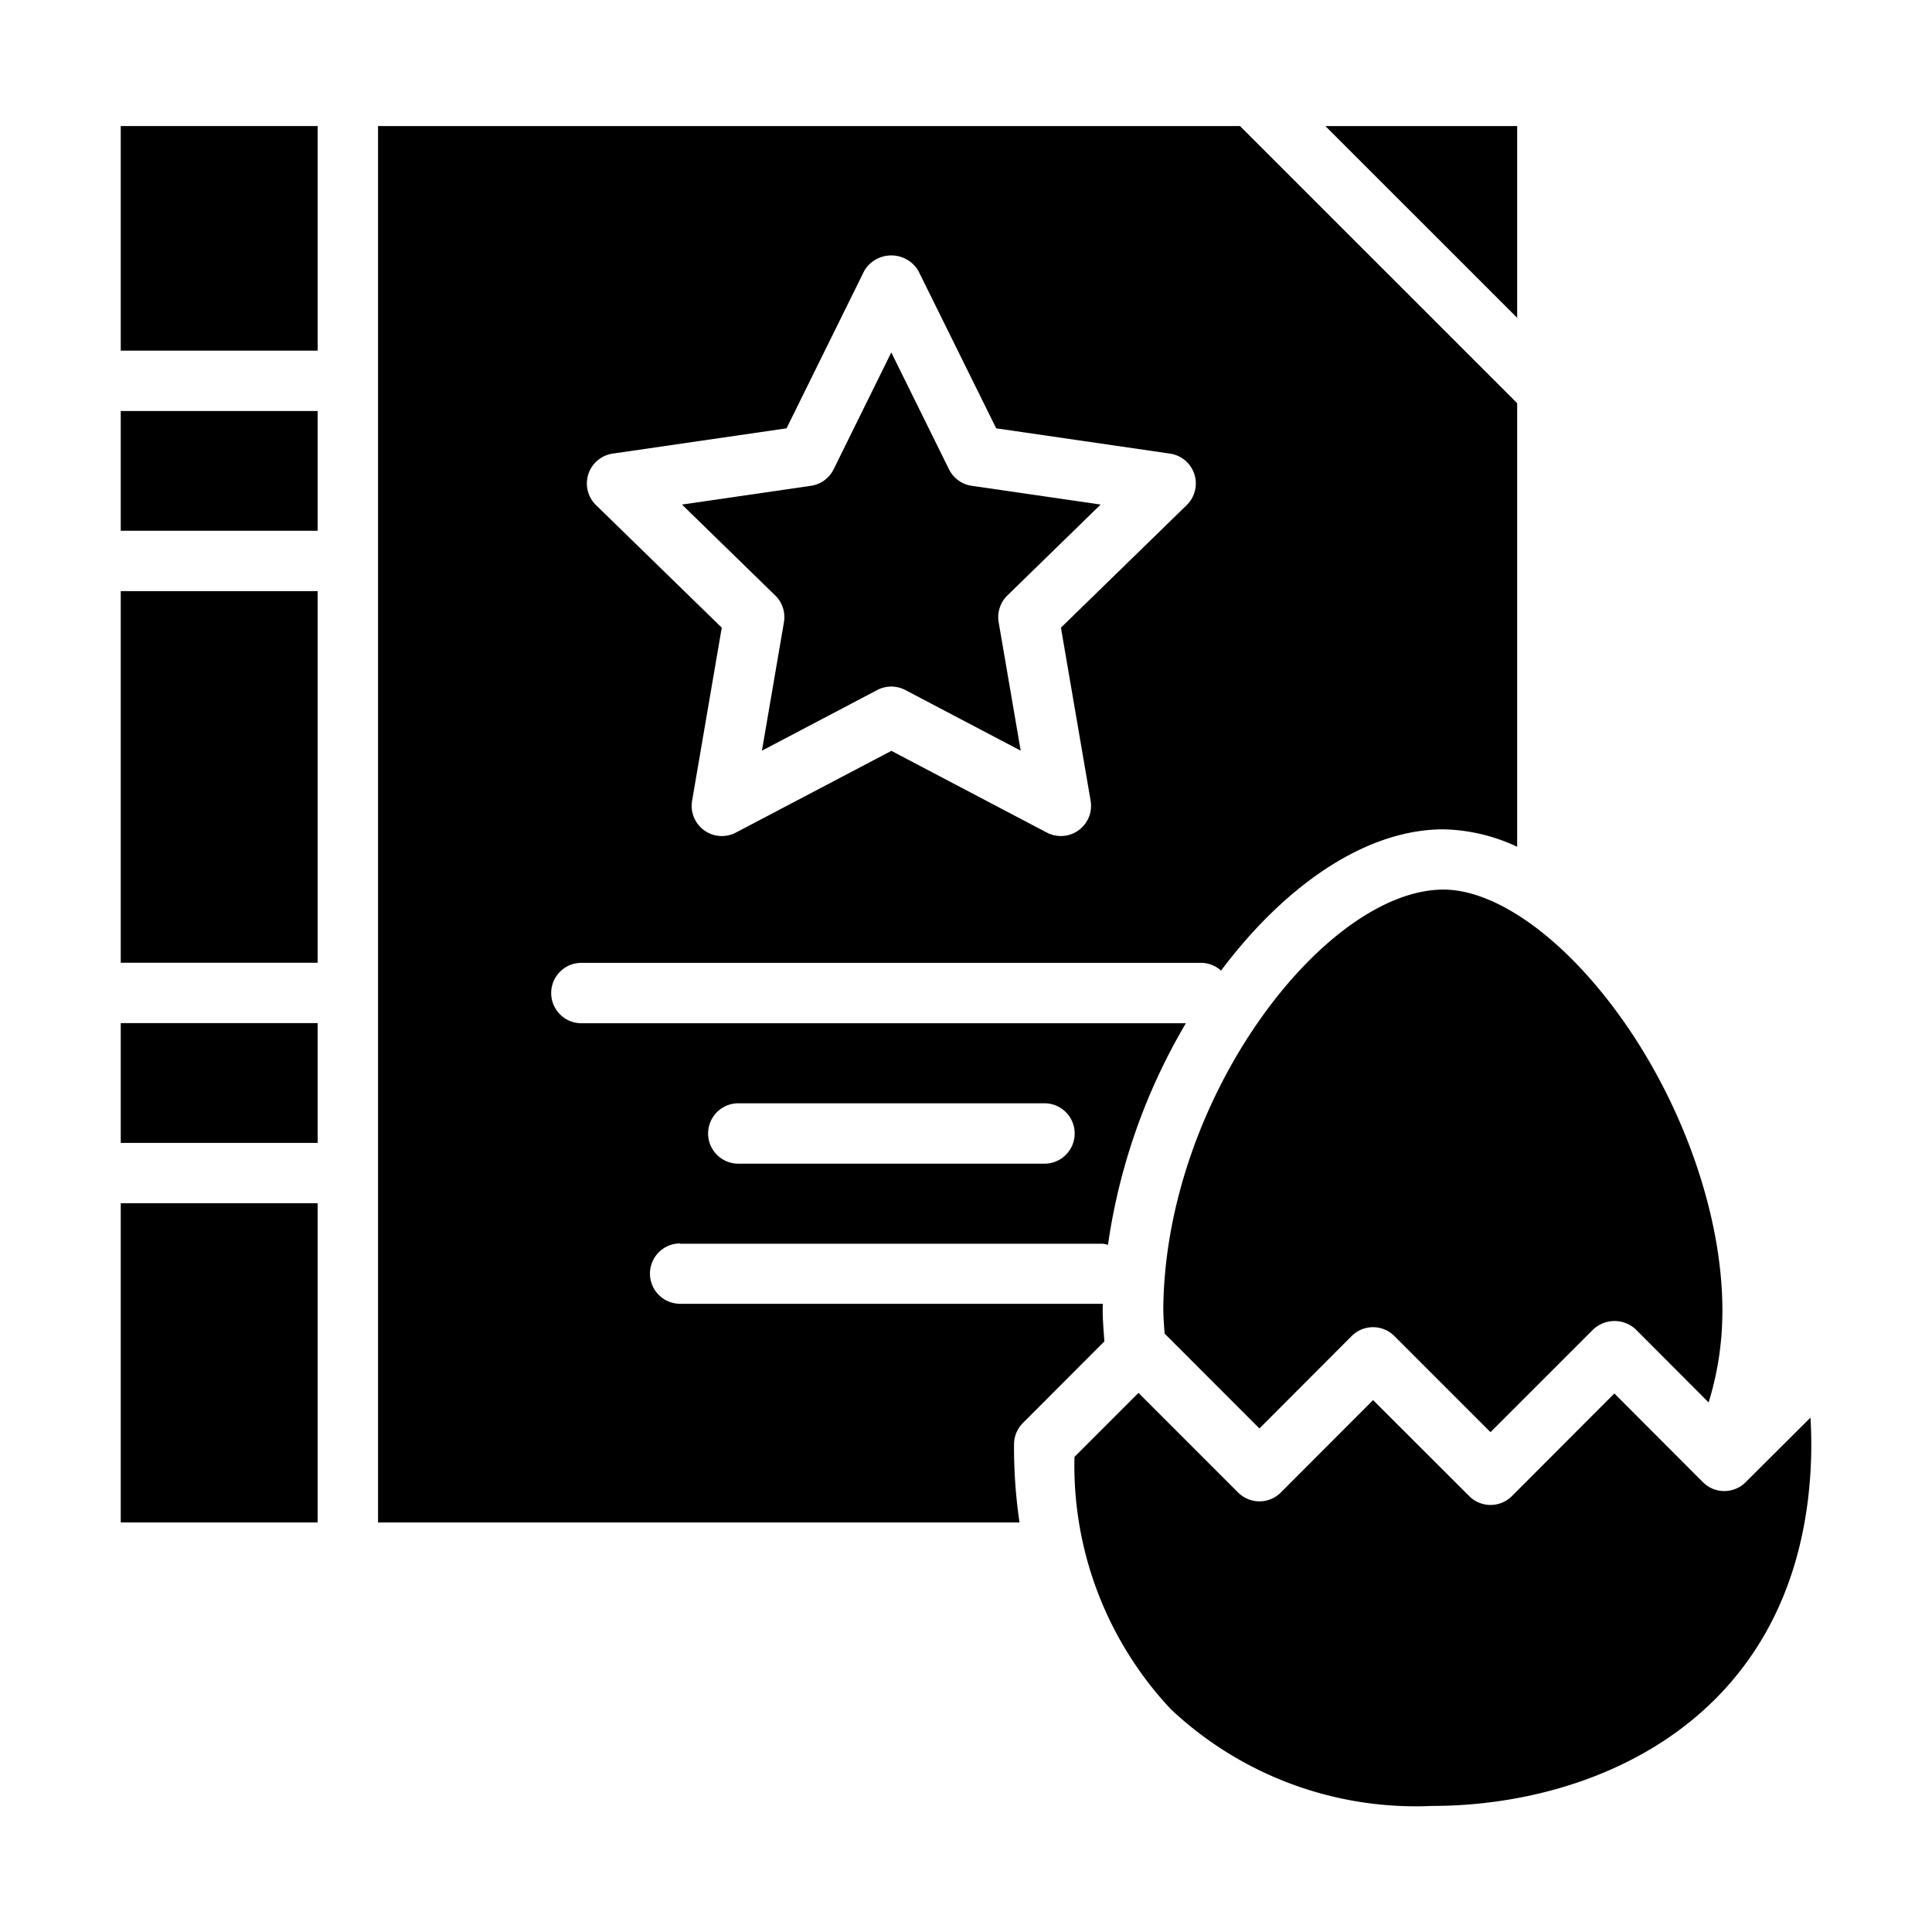 <svg xmlns="http://www.w3.org/2000/svg" id="Layer_1" viewBox="0 0 64 64" data-name="Layer 1"><path d="m4 39.859h6.523v10.574h-6.523z"></path><path d="m4 19.582h6.523v12.31h-6.523z"></path><path d="m4 13.615h6.523v3.967h-6.523z"></path><path d="m4 33.892h6.523v3.968h-6.523z"></path><path d="m57.827 49.1a1 1 0 0 1 -1.415 0l-2.934-2.94-3.394 3.4a1 1 0 0 1 -1.415 0l-3.184-3.18-3.056 3.061a1 1 0 0 1 -1.415 0l-3.3-3.3-2.121 2.121a11.8 11.8 0 0 0 3.19 8.355 11.835 11.835 0 0 0 8.651 3.207c5.405 0 11.929-2.841 12.526-10.848a15.023 15.023 0 0 0 .014-2.016z"></path><path d="m22.531 41.2h13.99a.933.933 0 0 1 .182.037 19.994 19.994 0 0 1 2.581-7.341h-20.025a1 1 0 0 1 0-2h20.534a.987.987 0 0 1 .655.257c2.1-2.8 4.775-4.68 7.367-4.68a6.013 6.013 0 0 1 2.443.577v-14.694l-9.181-9.18h-28.554v46.258h21.25a17.074 17.074 0 0 1 -.182-2.594 1 1 0 0 1 .293-.7l2.7-2.705c-.027-.375-.06-.751-.056-1.12 0-.041.006-.083.007-.125-.007 0-.013 0-.019 0h-13.985a1 1 0 0 1 0-2zm1.926-4.652h10.143a1 1 0 0 1 0 2h-10.143a1 1 0 0 1 0-2zm-4.967-20.841a1 1 0 0 1 .808-.681l5.757-.837 2.574-5.216a1.041 1.041 0 0 1 1.793 0l2.578 5.216 5.756.837a1 1 0 0 1 .555 1.706l-4.166 4.06.983 5.733a1 1 0 0 1 -1.45 1.055l-5.15-2.707-5.15 2.707a1 1 0 0 1 -1.451-1.055l.982-5.733-4.166-4.06a1 1 0 0 1 -.253-1.025z"></path><path d="m25.969 20.612-.729 4.255 3.82-2.009a1 1 0 0 1 .93 0l3.822 2.009-.73-4.255a1 1 0 0 1 .287-.885l3.091-3.013-4.271-.621a1 1 0 0 1 -.752-.547l-1.912-3.871-1.91 3.871a1 1 0 0 1 -.753.547l-4.271.621 3.091 3.013a1 1 0 0 1 .287.885z"></path><path d="m41.72 47.32 3.056-3.062a1 1 0 0 1 1.415 0l3.184 3.184 3.4-3.4a1.032 1.032 0 0 1 1.416 0l2.409 2.415a10.193 10.193 0 0 0 .428-2.263c.287-3.867-1.614-8.833-4.623-12.073-1.564-1.685-3.236-2.652-4.587-2.652-3.91 0-9.214 6.858-9.282 13.871 0 .276.024.556.042.835z"></path><path d="m4 4.176h6.523v7.439h-6.523z"></path><path d="m50.258 4.176h-6.353l6.353 6.352z"></path></svg>
